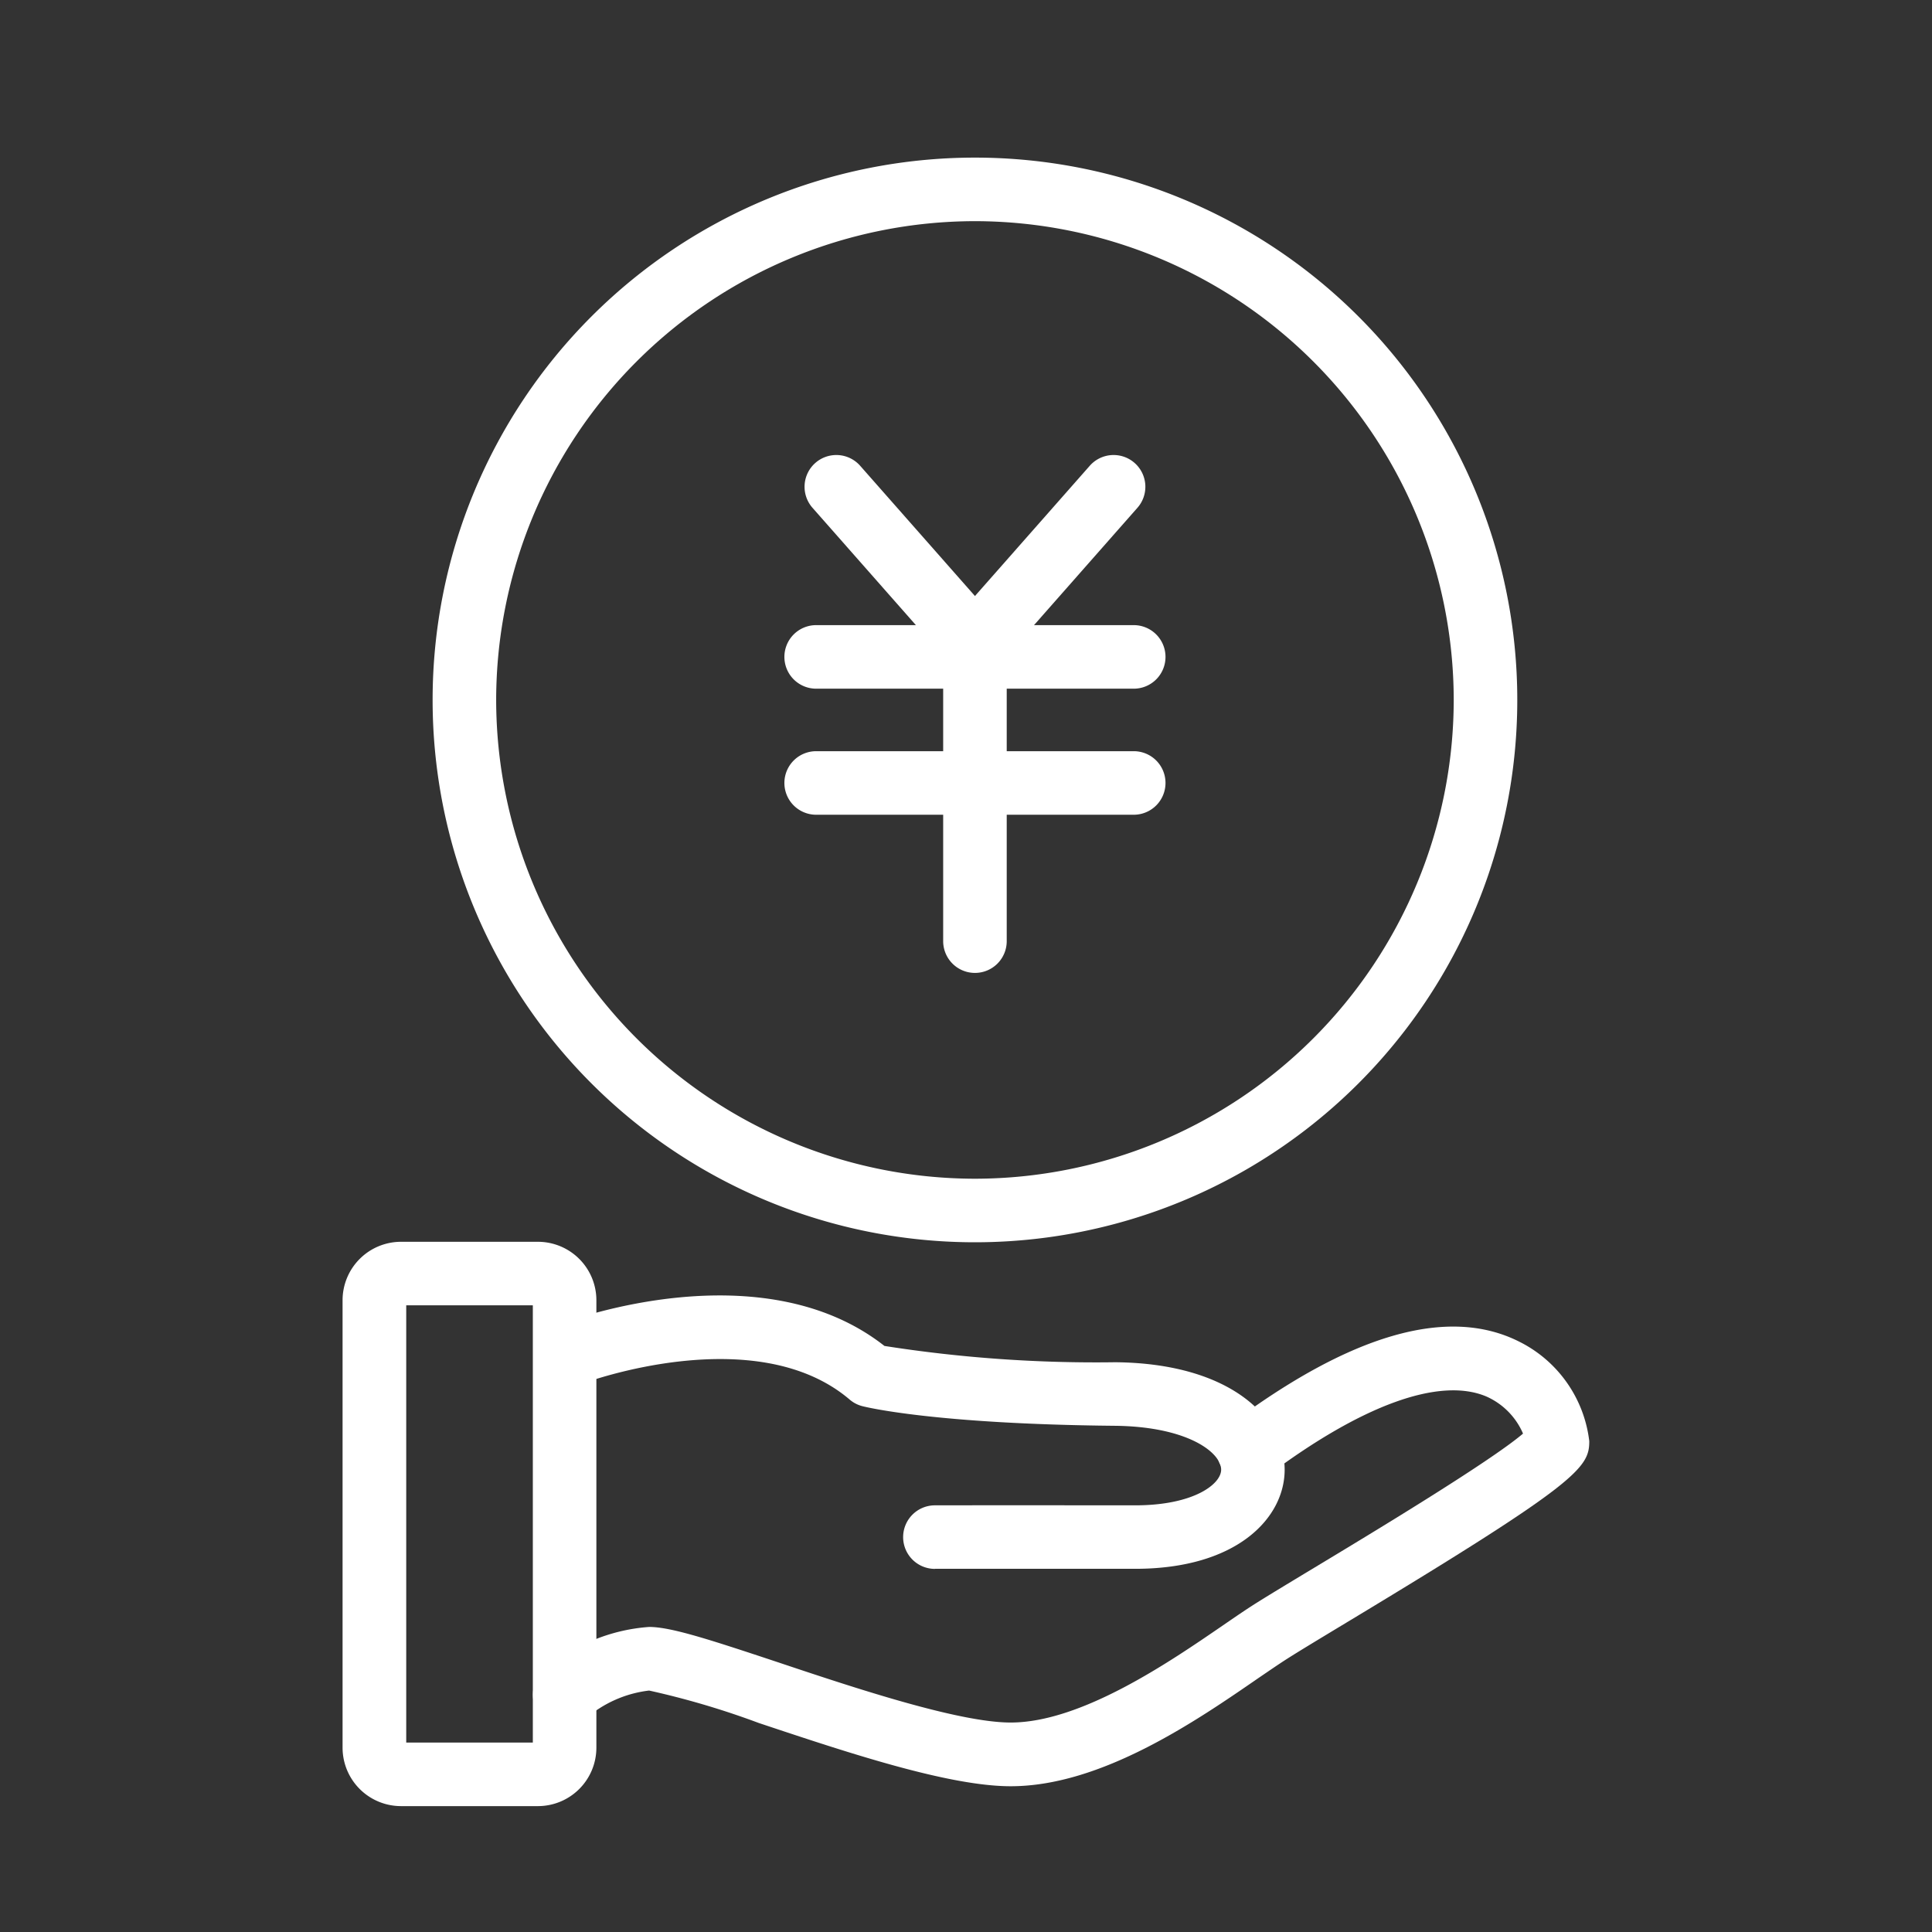 <svg xmlns="http://www.w3.org/2000/svg" width="76" height="76"><rect width="100%" height="100%" fill="#333333" stroke="none"/><g data-name="グループ 68403" fill="#fff"><path data-name="パス 156369" d="M36.777 61.716a1.25 1.25 0 0 1-1.25-1.246 1.251 1.251 0 0 1 1.246-1.254s1.521-.005 7.875 0h.008c2.3 0 3.378-.833 3.381-1.4 0-.681-1.323-1.7-4.184-1.729-7.118-.068-9.818-.743-9.929-.772a1.239 1.239 0 0 1-.5-.259c-3.68-3.135-10.357-.683-10.425-.659a1.25 1.25 0 0 1-1.61-.729 1.248 1.248 0 0 1 .727-1.609c.322-.124 7.851-2.906 12.676.887a53.677 53.677 0 0 0 9.083.641c4.591.044 6.671 2.23 6.66 4.242-.009 1.872-1.855 3.884-5.881 3.884h-7.875Z"/><path data-name="パス 156370" d="M39.76 70.266c-2.452 0-6.416-1.322-9.914-2.489a32.391 32.391 0 0 0-4.311-1.275 4.618 4.618 0 0 0-2.5 1.109 1.254 1.254 0 0 1-1.763-.121 1.249 1.249 0 0 1 .116-1.76A7.065 7.065 0 0 1 25.535 64c.853 0 2.336.481 5.1 1.4 2.987 1 7.078 2.36 9.123 2.36 2.784 0 6.256-2.386 8.332-3.81.436-.3.827-.568 1.159-.782.487-.313 1.378-.85 2.455-1.5 2.141-1.29 6.914-4.167 8.208-5.274a2.806 2.806 0 0 0-1.446-1.461c-1.835-.773-4.891.332-8.6 3.115a1.252 1.252 0 0 1-1.75-.25 1.25 1.25 0 0 1 .25-1.75c4.763-3.57 8.591-4.673 11.38-3.279a5.034 5.034 0 0 1 2.772 3.923c0 1.048-.433 1.641-9.52 7.117-1.05.634-1.918 1.157-2.394 1.462-.313.2-.682.455-1.1.739-2.461 1.698-6.185 4.256-9.744 4.256Z"/><path data-name="パス 156371" d="M21.168 71.048h-5.4a2.3 2.3 0 0 1-2.292-2.292V51.141a2.3 2.3 0 0 1 2.292-2.292h5.4a2.3 2.3 0 0 1 2.292 2.292v17.615a2.3 2.3 0 0 1-2.292 2.292Zm-5.188-2.5h4.98v-17.2h-4.98Z"/><g data-name="グループ 68402"><path data-name="パス 156372" d="M44.598 27.091H32.106a1.25 1.25 0 0 1-1.25-1.25 1.25 1.25 0 0 1 1.25-1.25h12.492a1.25 1.25 0 0 1 1.25 1.25 1.249 1.249 0 0 1-1.25 1.25Z"/><path data-name="パス 156373" d="M44.598 32.05H32.106a1.25 1.25 0 0 1-1.25-1.25 1.25 1.25 0 0 1 1.25-1.25h12.492a1.249 1.249 0 0 1 1.25 1.25 1.25 1.25 0 0 1-1.25 1.25Z"/><path data-name="パス 156374" d="M38.352 38.272a1.25 1.25 0 0 1-1.25-1.25V25.337a1.25 1.25 0 0 1 1.25-1.25 1.249 1.249 0 0 1 1.25 1.25v11.685a1.249 1.249 0 0 1-1.25 1.25Z"/><path data-name="パス 156375" d="M38.352 26.587a1.247 1.247 0 0 1-.937-.423l-5.453-6.188a1.25 1.25 0 0 1 .111-1.765 1.25 1.25 0 0 1 1.764.112l5.453 6.187a1.25 1.25 0 0 1-.111 1.765 1.249 1.249 0 0 1-.827.312Z"/><path data-name="パス 156376" d="M38.352 26.587a1.247 1.247 0 0 1-.826-.312 1.25 1.25 0 0 1-.111-1.765l5.453-6.187a1.25 1.25 0 0 1 1.764-.112 1.25 1.25 0 0 1 .111 1.765l-5.453 6.188a1.248 1.248 0 0 1-.938.423Z"/></g><path data-name="パス 156377" d="M38.352 8.7a18.855 18.855 0 0 1 18.834 18.834 18.855 18.855 0 0 1-18.834 18.834 18.855 18.855 0 0 1-18.834-18.834A18.855 18.855 0 0 1 38.352 8.7m0-2.5a21.335 21.335 0 0 0-21.334 21.334 21.334 21.334 0 0 0 21.334 21.334 21.333 21.333 0 0 0 21.334-21.334A21.334 21.334 0 0 0 38.352 6.2Z"/></g><path data-name="長方形 27528" fill="none" d="M0 0h76v76H0z"/></svg>